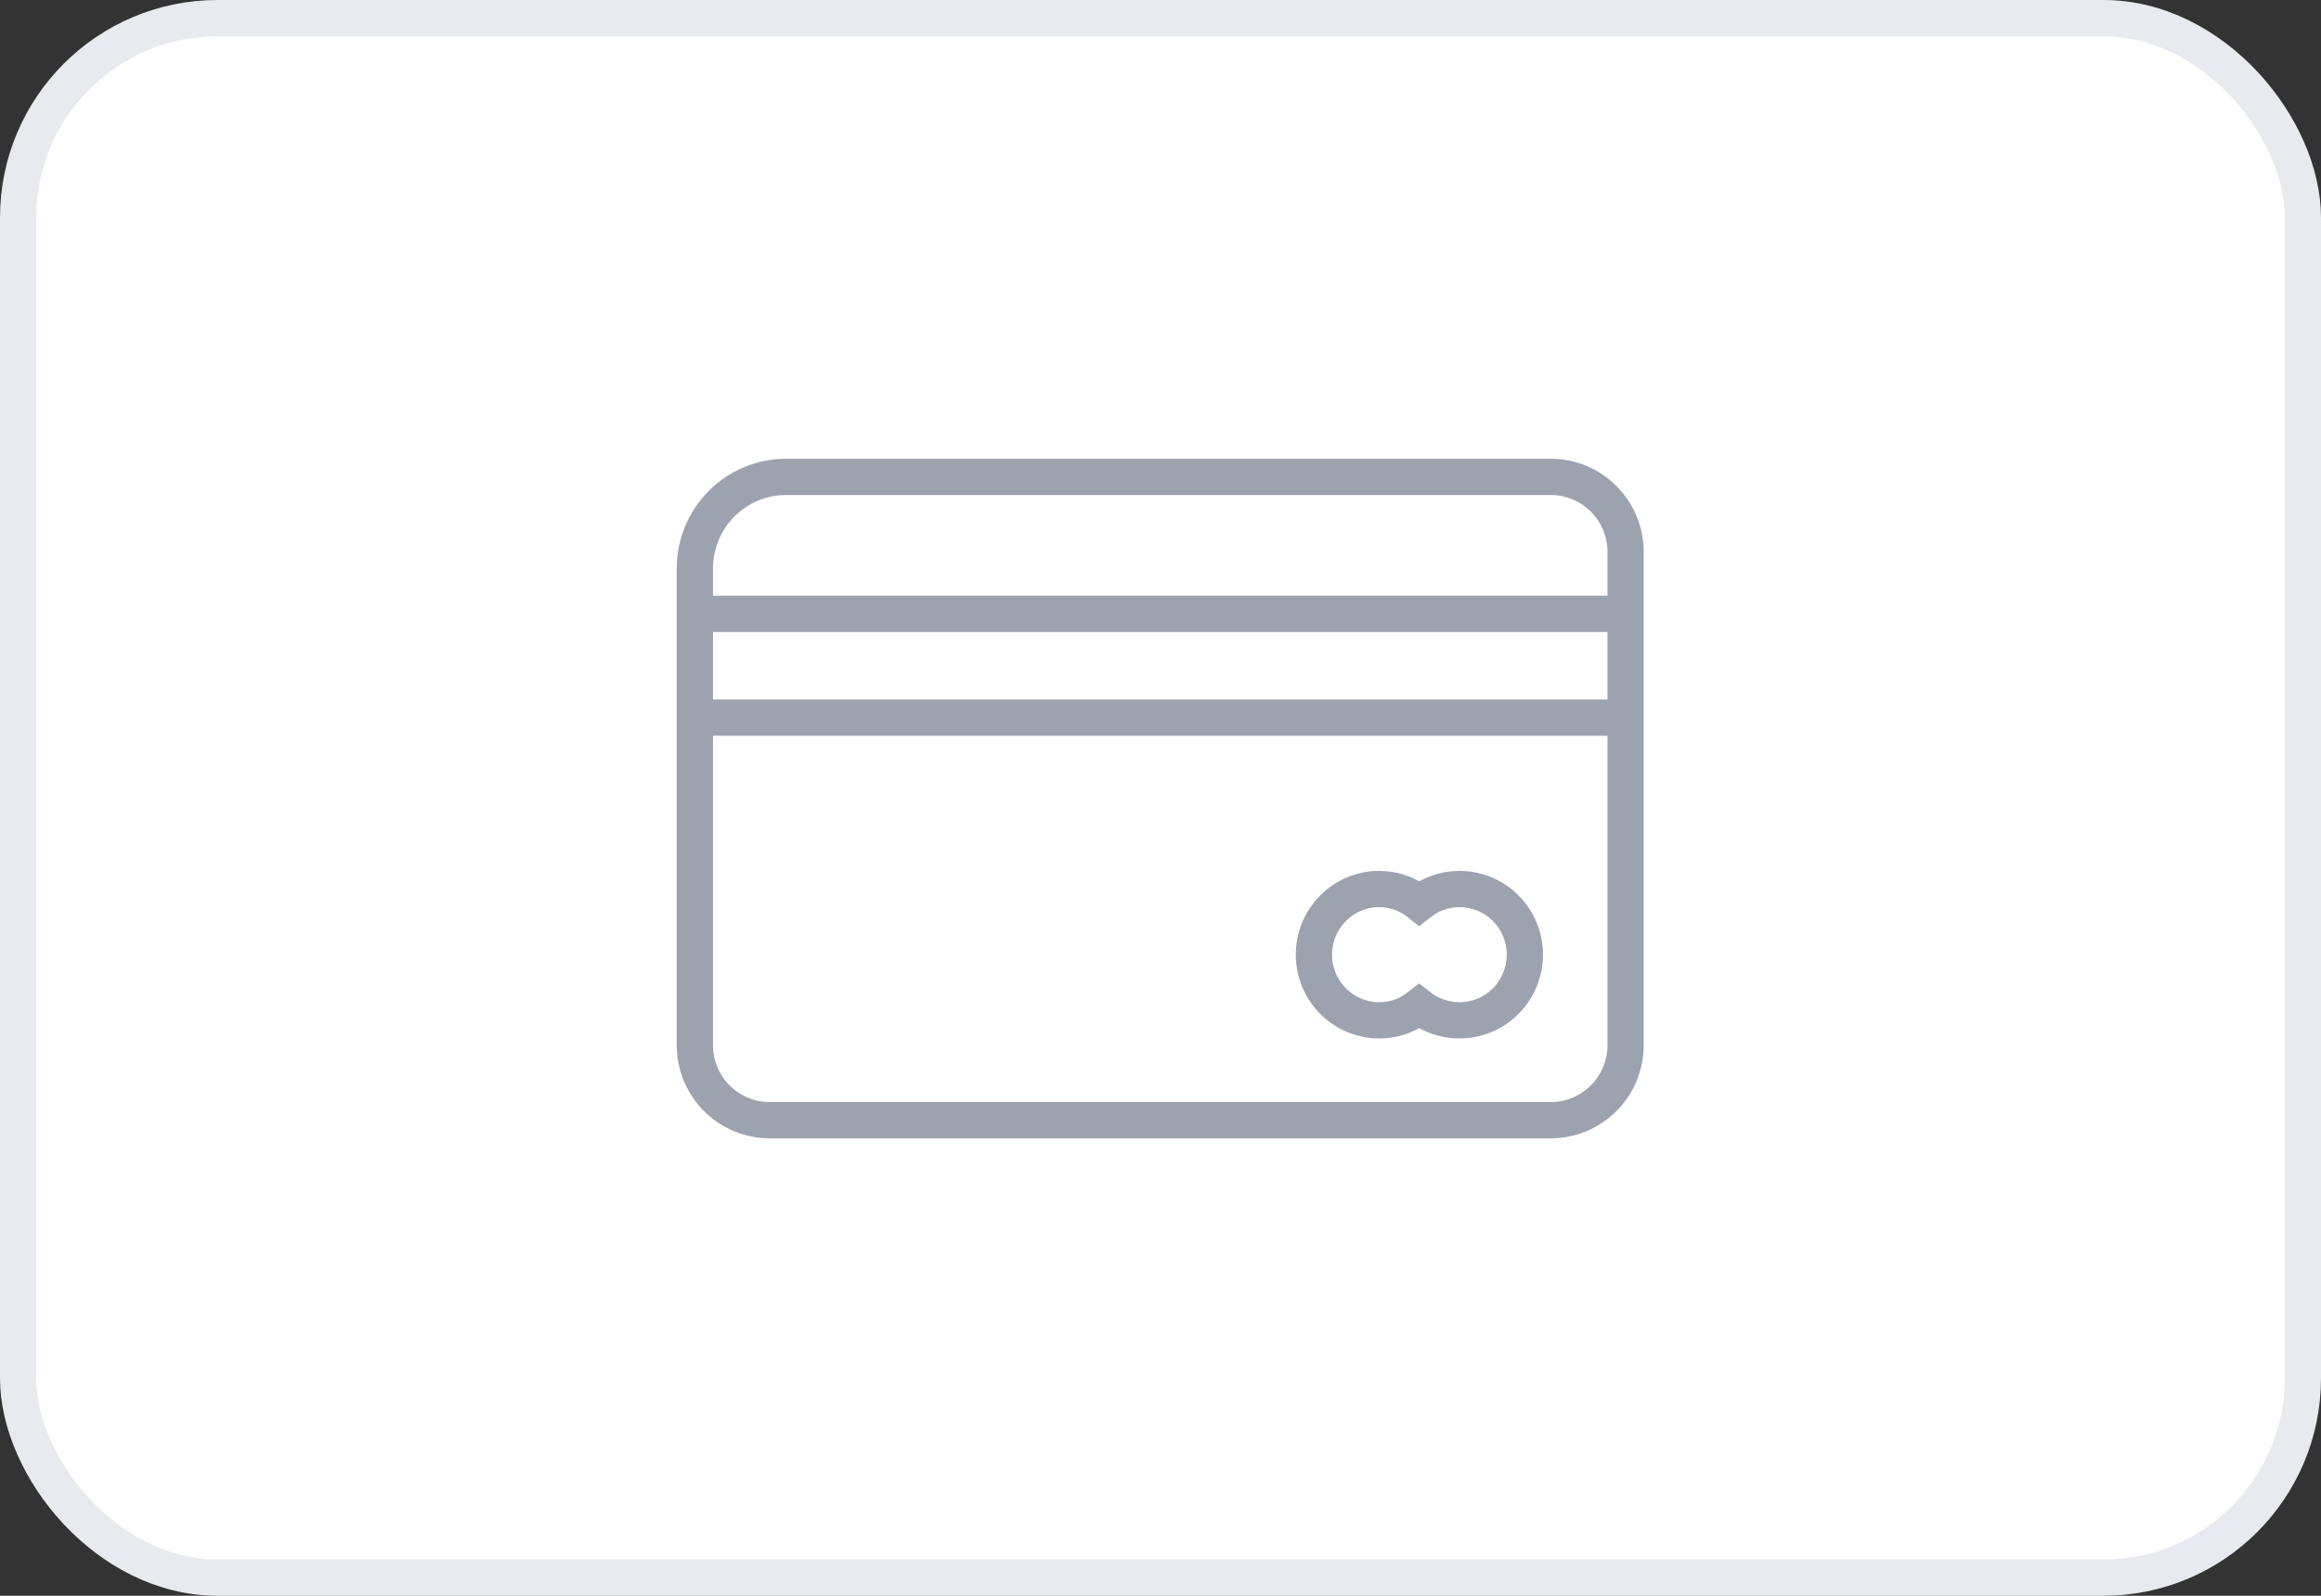 <?xml version="1.0" encoding="utf-8"?>
<svg xmlns="http://www.w3.org/2000/svg" width="64" height="44" viewBox="0 0 64 44" fill="none">
<rect x="0" y="0" width="64" height="44" fill="#333333" stroke="none"/>
<rect x="0.5" y="0.5" width="63" height="43" rx="5.5" fill="white" stroke="#E8EAF0"/>
<path d="M21.676 13.149H42.763C43.309 13.149 43.834 13.367 44.221 13.756C44.608 14.144 44.825 14.67 44.825 15.219V28.817C44.825 29.366 44.608 29.892 44.221 30.28C43.834 30.669 43.309 30.887 42.763 30.887H21.222C20.675 30.887 20.151 30.669 19.764 30.28C19.377 29.892 19.16 29.366 19.16 28.817V15.674C19.16 15.005 19.425 14.363 19.897 13.889C20.369 13.415 21.009 13.149 21.676 13.149V13.149Z" stroke="#9CA3AF"/>
<path d="M19.15 16.926H44.825" stroke="#9CA3AF"/>
<path d="M19.15 19.788H44.825" stroke="#9CA3AF"/>
<path d="M40.236 24.512C39.836 24.515 39.448 24.651 39.133 24.9C38.821 24.651 38.434 24.514 38.035 24.512C37.556 24.512 37.097 24.703 36.759 25.042C36.42 25.382 36.23 25.843 36.23 26.323C36.23 26.803 36.42 27.264 36.759 27.604C37.097 27.943 37.556 28.134 38.035 28.134C38.433 28.134 38.82 27.999 39.133 27.751C39.36 27.928 39.626 28.049 39.908 28.102C40.191 28.156 40.482 28.141 40.758 28.058C41.033 27.976 41.285 27.829 41.493 27.629C41.7 27.429 41.857 27.182 41.95 26.909C42.043 26.636 42.07 26.344 42.028 26.058C41.986 25.773 41.876 25.502 41.709 25.267C41.541 25.033 41.32 24.842 41.064 24.71C40.808 24.579 40.524 24.511 40.236 24.512Z" stroke="#9CA3AF"/>
</svg>